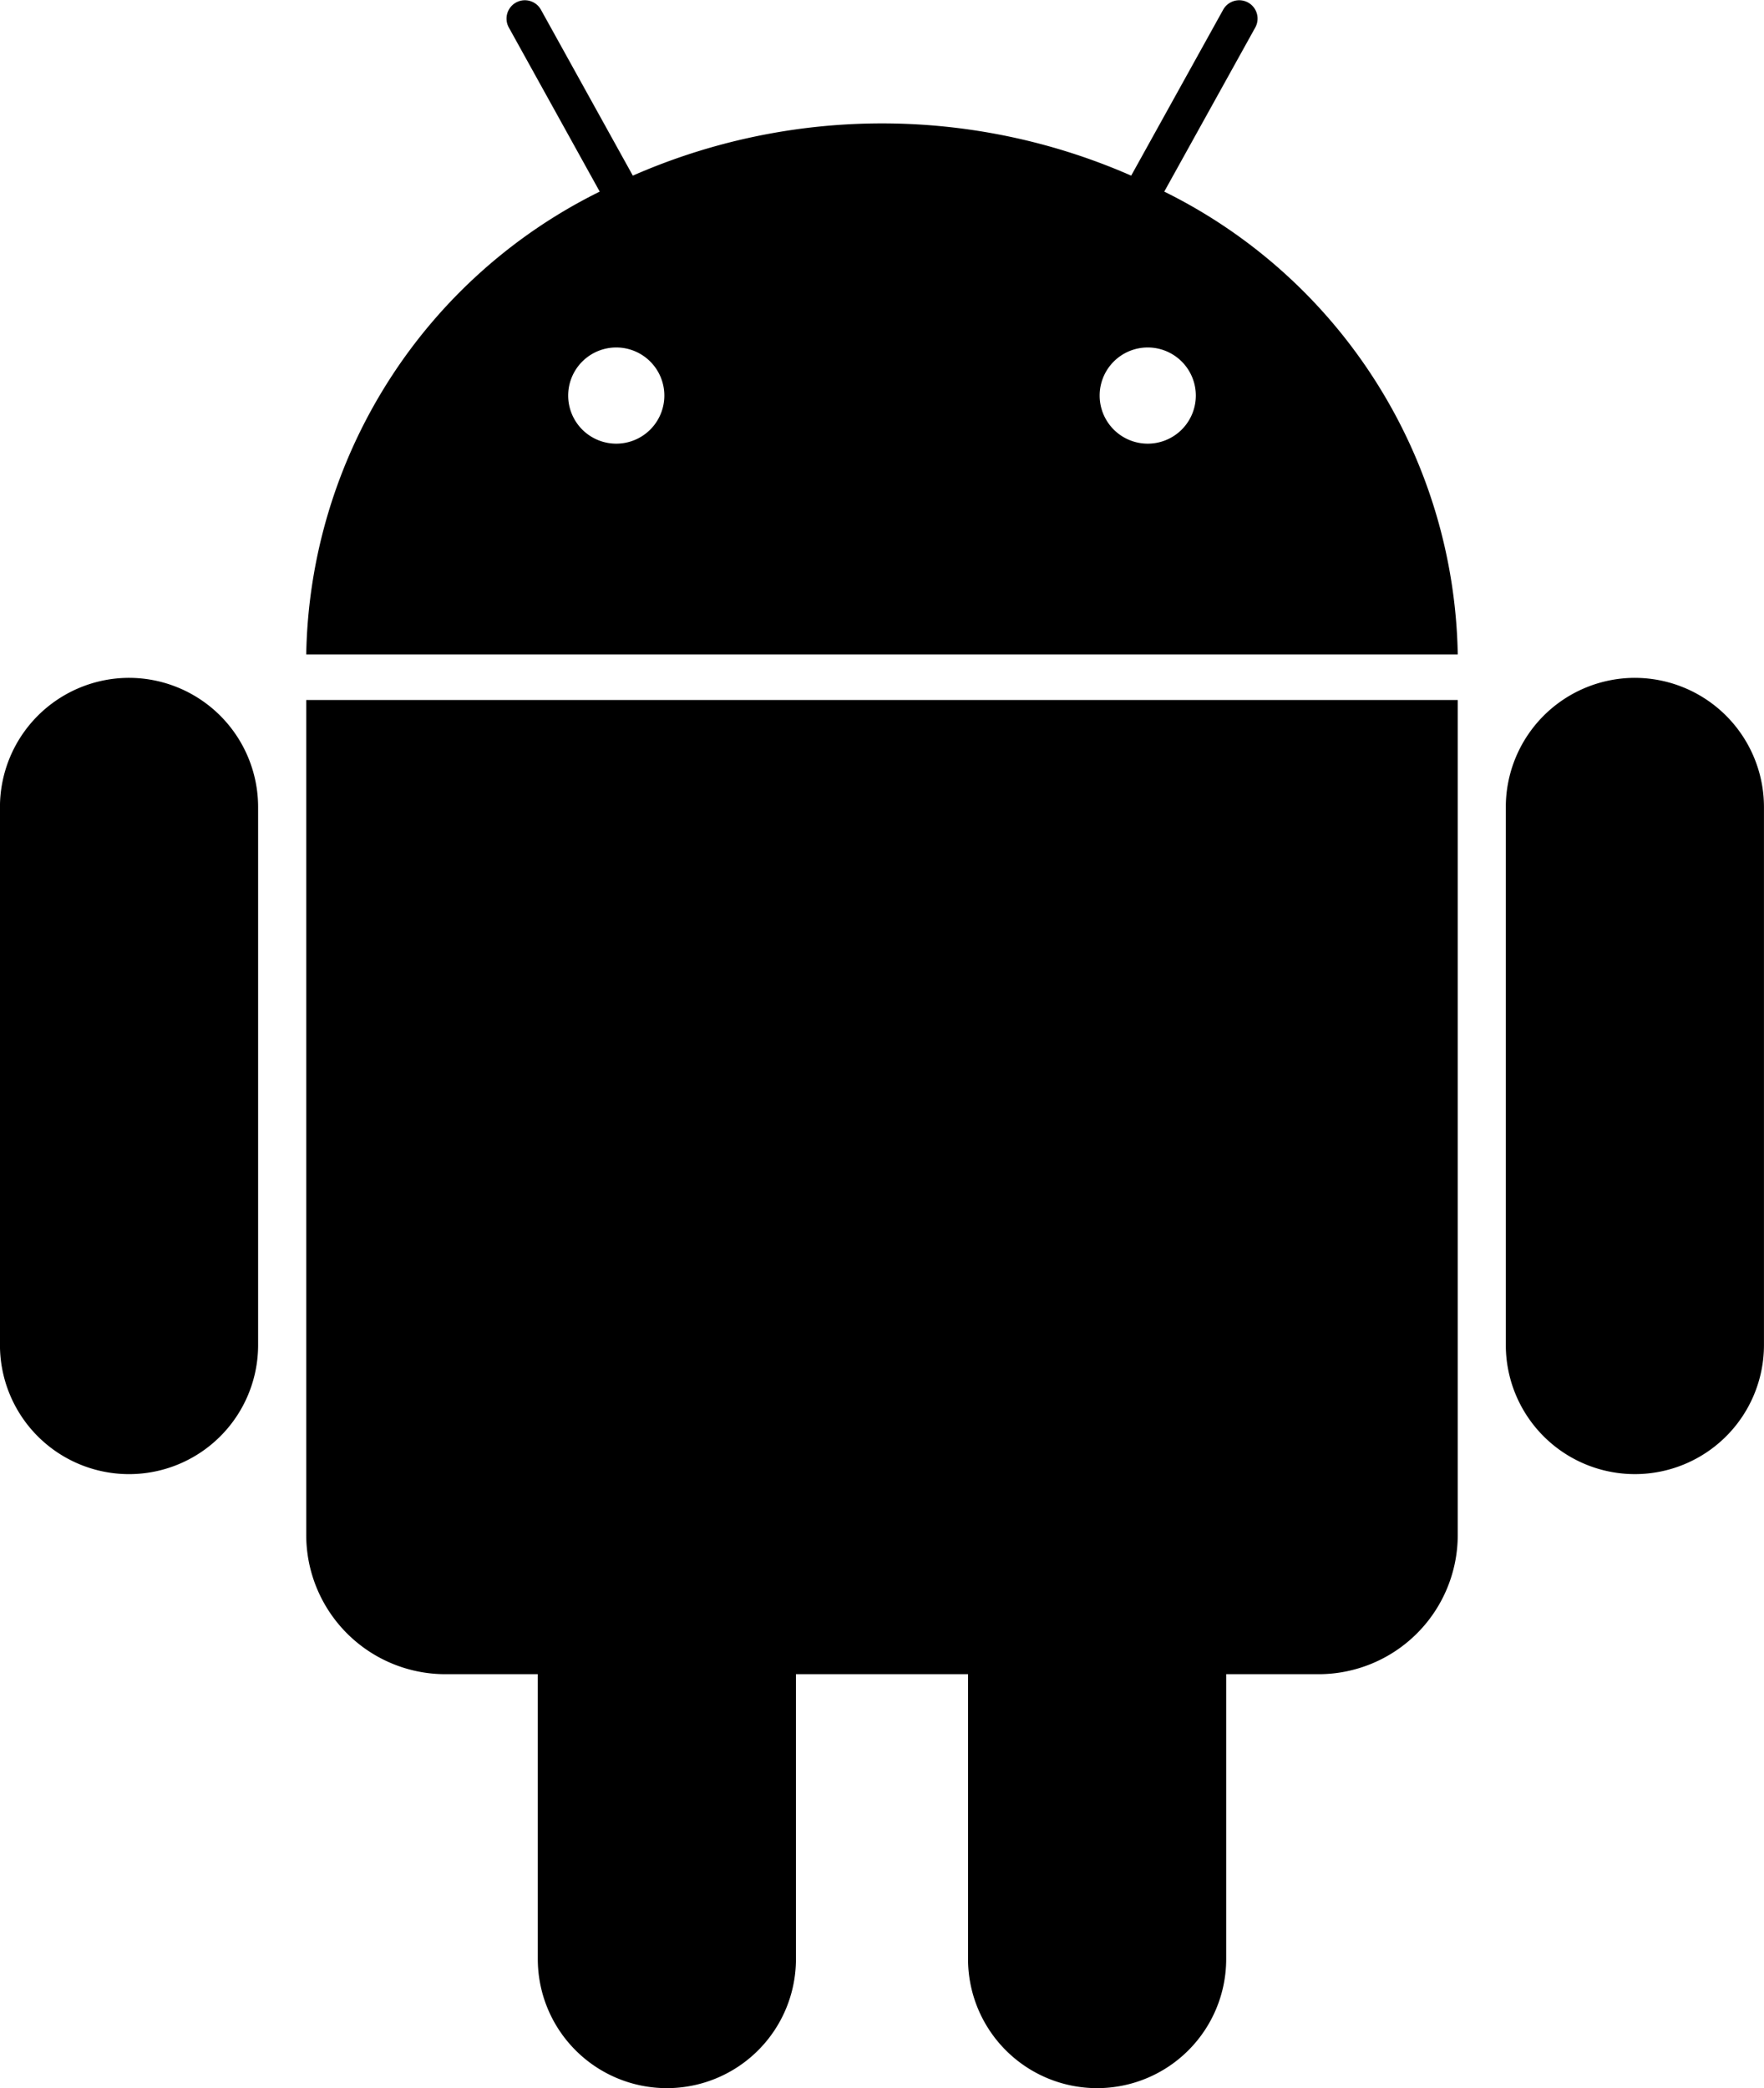 <svg xmlns="http://www.w3.org/2000/svg" width="145.145" height="171.743" viewBox="0 0 145.145 171.743"><path id="android" d="M98.5,16.76,106,3.242a1.51,1.51,0,0,0-2.641-1.464L95.779,15.446a51.066,51.066,0,0,0-41.006,0L47.2,1.778a1.51,1.51,0,0,0-2.641,1.464L52.049,16.76A43.3,43.3,0,0,0,27.9,54.827H122.65A43.3,43.3,0,0,0,98.5,16.76ZM53.41,37.491a3.956,3.956,0,1,1,3.956-3.956A3.956,3.956,0,0,1,53.41,37.491Zm43.731,0a3.956,3.956,0,1,1,3.956-3.956,3.956,3.956,0,0,1-3.956,3.956ZM27.9,127.243A11.453,11.453,0,0,0,39.354,138.7h7.6v23.427a10.62,10.62,0,0,0,21.241,0V138.7h14.16v23.427a10.62,10.62,0,0,0,21.241,0V138.7h7.6a11.453,11.453,0,0,0,11.453-11.453V58.575H27.9ZM13.324,56.753A10.633,10.633,0,0,0,2.7,67.374v44.251a10.62,10.62,0,0,0,21.241,0V67.374A10.633,10.633,0,0,0,13.324,56.753Zm123.9,0a10.633,10.633,0,0,0-10.62,10.62v44.251a10.62,10.62,0,0,0,21.241,0V67.374a10.632,10.632,0,0,0-10.62-10.62Z" transform="translate(-2.703 -1)"></path></svg>